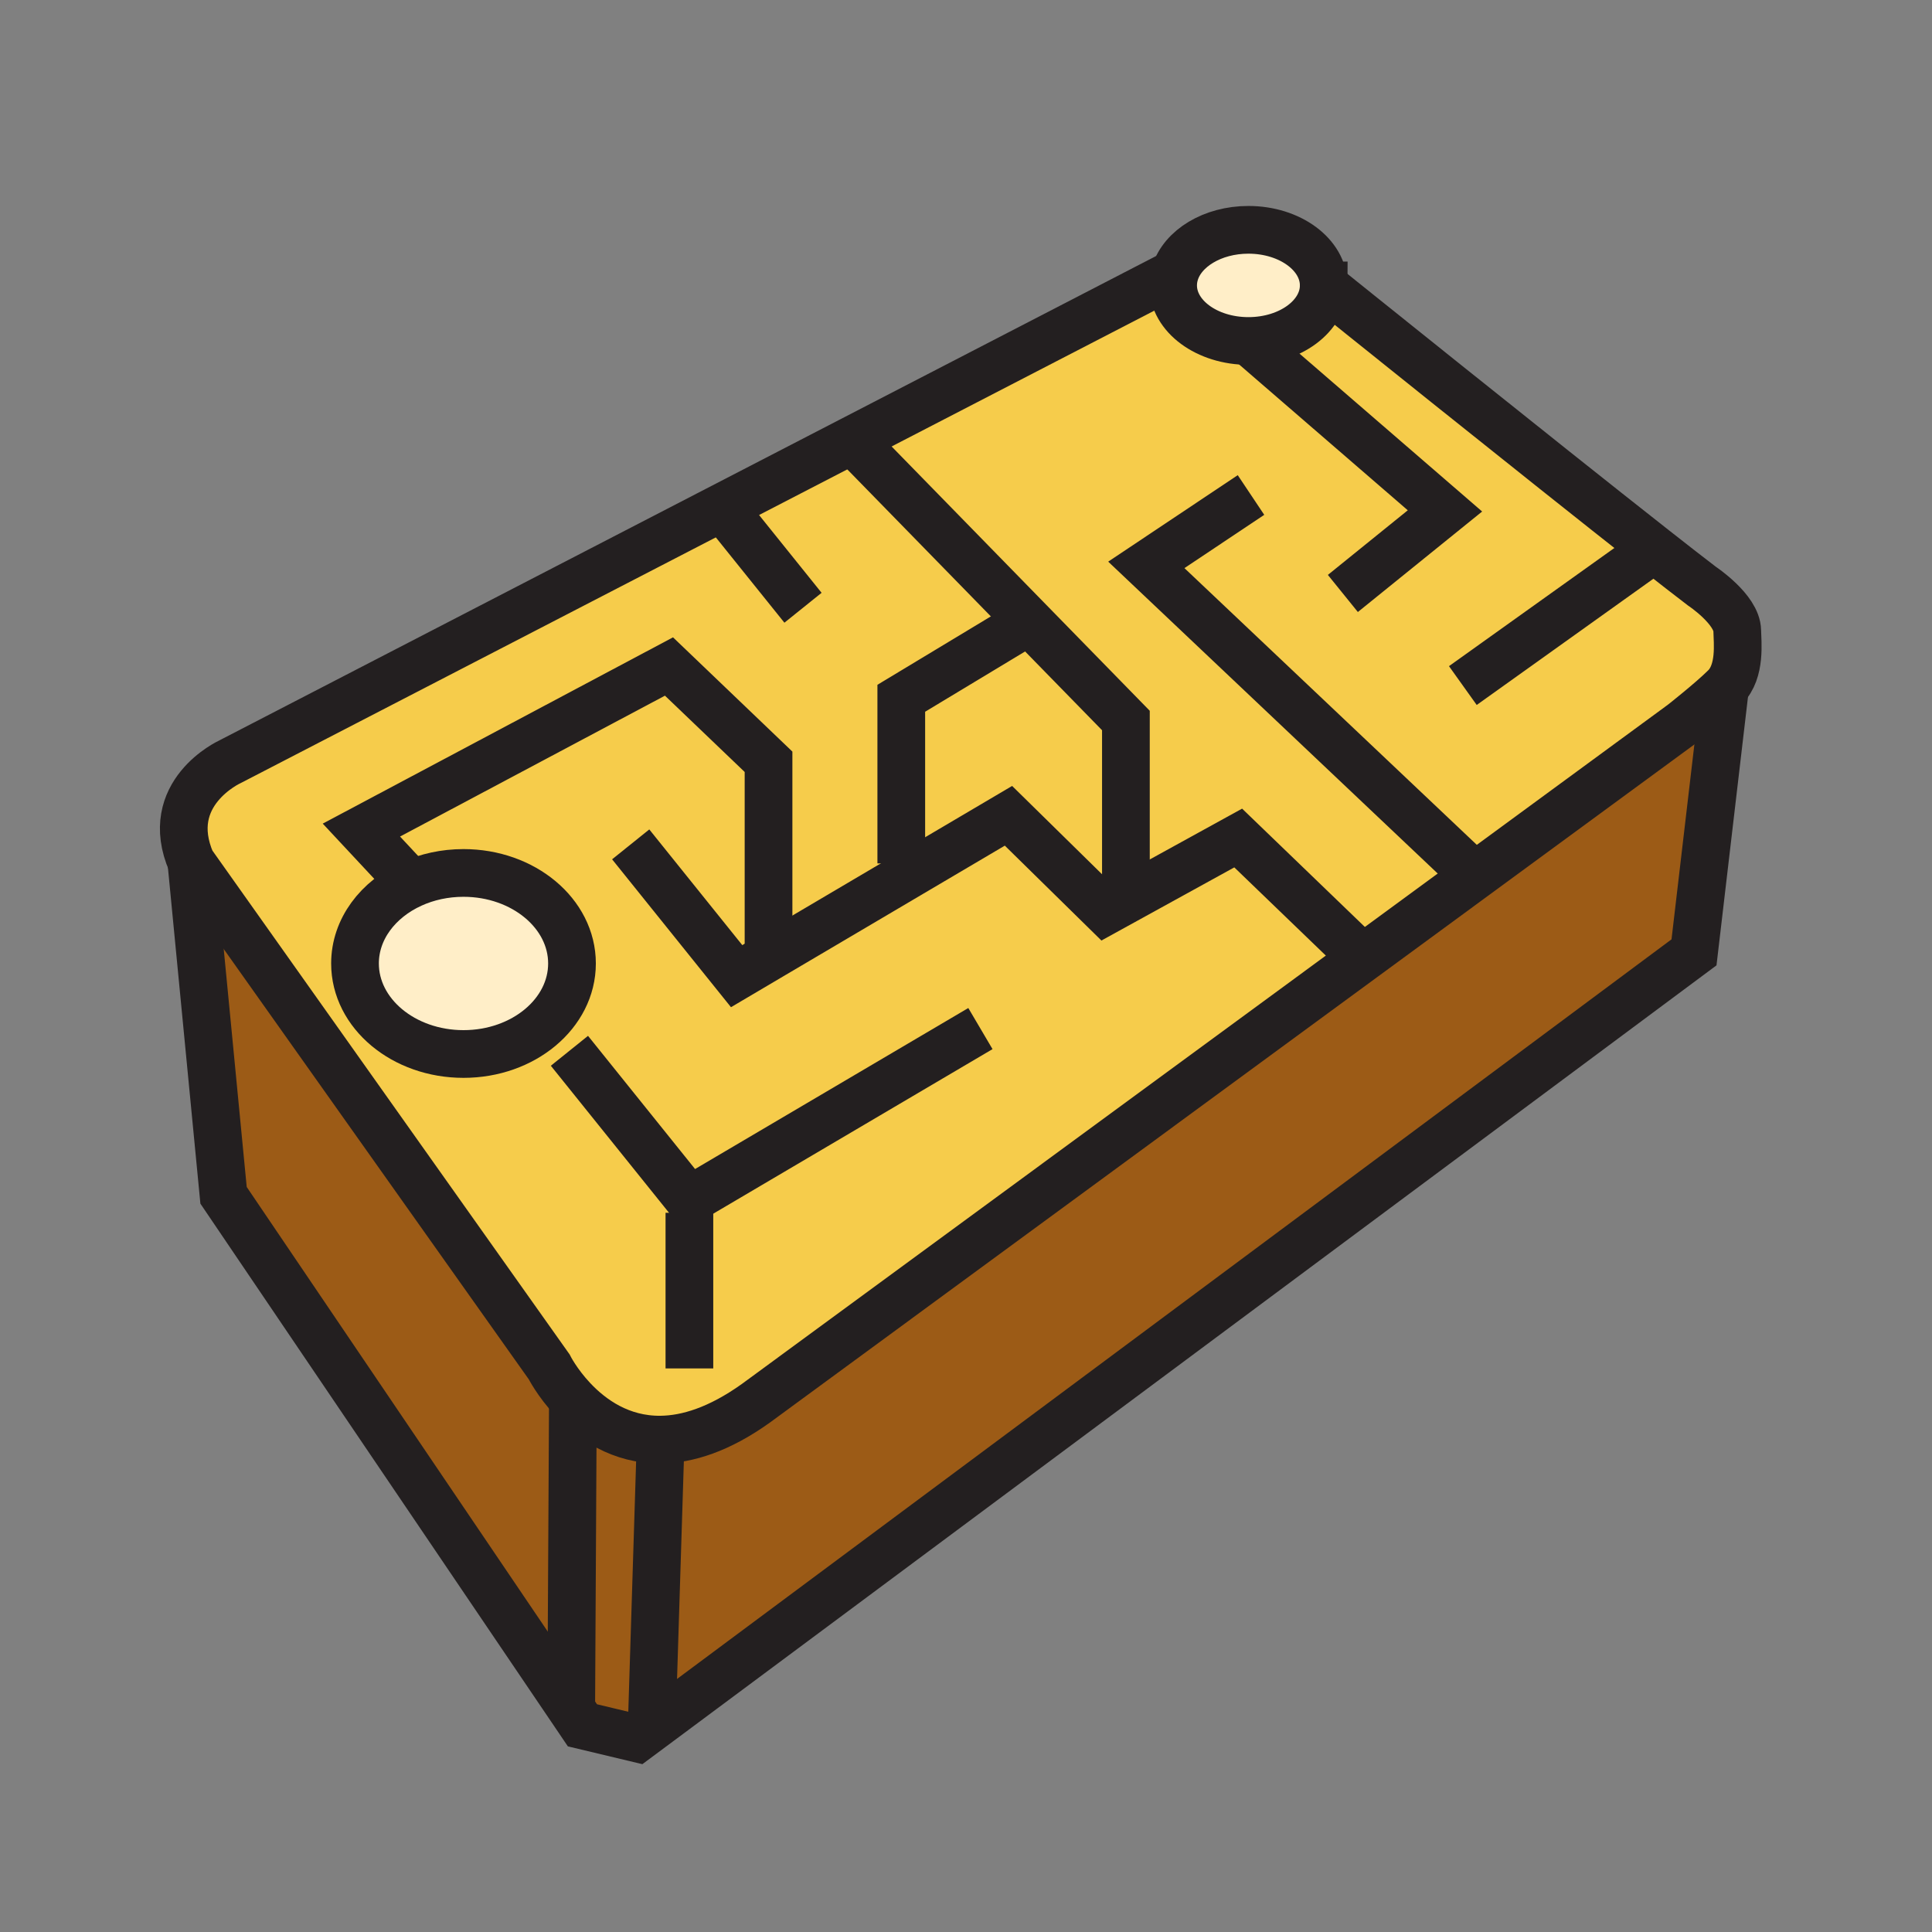 <svg xmlns="http://www.w3.org/2000/svg" width="850.394" height="850.394" viewBox="0 0 850.394 850.394" overflow="visible"><rect x="0" y="0" width="850.394" height="850.394" fill="#808080" stroke="none"/><path d="M204.01 384.24c26.38 0 47.76 17.84 47.76 39.84 0 22.01-21.38 39.85-47.76 39.85-26.37 0-47.75-17.84-47.75-39.85 0-15.1 10.08-28.25 24.93-35 6.78-3.09 14.55-4.84 22.82-4.84zM517.18 120.21c3.33-10.91 16.54-19.05 32.33-19.05 18.311 0 33.15 10.95 33.15 24.47 0 13.51-14.84 24.46-33.15 24.46s-33.149-10.95-33.149-24.46a18.22 18.22 0 0 1 .819-5.42z" fill="#ffeec8"/><path fill="#f6cc4b" d="M495.58 317.14v78.93l-8.99 4.95-42.7-41.94-44.18 26.06-3-5.09v-72.7l56.2-33.89z"/><path d="M181.19 389.08c-14.85 6.75-24.93 19.9-24.93 35 0 22.01 21.38 39.85 47.75 39.85 26.38 0 47.76-17.84 47.76-39.85 0-22-21.38-39.84-47.76-39.84-8.27 0-16.04 1.75-22.82 4.84zm218.52-3.94l44.18-26.06 42.7 41.94 8.99-4.95 49.43-27.21 54.84 52.85L332.66 617.7c-16.12 11.51-30.06 15.84-41.86 15.97-17.69.19-30.53-9.06-38.63-17.68-6.99-7.42-10.45-14.37-10.45-14.37L84.23 379.48c-13.2-30.41 16.98-44.17 16.98-44.17l273.82-141.6 77.88 79.75-56.2 33.89v72.7l3 5.09z" fill="#f6cc4b"/><path d="M728.06 241.62c8.66 6.81 15.921 12.46 21.04 16.36 0 0 15.42 10.23 15.57 19.61.08 4.99 1.69 17.88-5.34 24.87-6.18 6.15-18.82 16.08-18.82 16.08l-91.319 66.98-49.341 36.19-54.84-52.85-49.43 27.21v-78.93l-42.67-43.68-77.88-79.75 142.15-73.5c-.54 1.74-.819 3.56-.819 5.42 0 13.51 14.84 24.46 33.149 24.46 18.311 0 33.15-10.95 33.15-24.46 0 0 95.7 76.94 145.4 115.99z" fill="#f6cc4b"/><path d="M252.17 615.99l-.74 136.14-153.03-226-14.17-146.65 157.49 222.14s3.46 6.95 10.45 14.37zM290.8 633.67l-3.96 126.73-6.42 4.77-24.06-5.75-4.93-7.29.74-136.14c8.1 8.62 20.94 17.87 38.63 17.68z" fill="#9c5b16"/><path d="M759.33 302.46l-13.69 116.73-458.8 341.21 3.96-126.73c11.8-.13 25.74-4.46 41.86-15.97l267.19-195.99 49.341-36.19 91.319-66.98s12.64-9.93 18.82-16.08z" fill="#9c5b16"/><g fill="none" stroke="#231f20" stroke-width="21"><path d="M582.66 125.63s95.7 76.94 145.399 115.99c8.66 6.81 15.921 12.46 21.04 16.36 0 0 15.42 10.23 15.57 19.61.08 4.99 1.69 17.88-5.34 24.87-6.18 6.15-18.82 16.08-18.82 16.08l-91.319 66.98-49.341 36.19L332.66 617.7c-16.12 11.51-30.06 15.84-41.86 15.97-17.69.19-30.53-9.06-38.63-17.68-6.99-7.42-10.45-14.37-10.45-14.37L84.23 379.48c-13.2-30.41 16.98-44.17 16.98-44.17l273.82-141.6 142.15-73.5.03-.02"/><path d="M582.66 125.63c0 13.51-14.84 24.46-33.15 24.46s-33.149-10.95-33.149-24.46c0-1.86.279-3.68.819-5.42 3.33-10.91 16.54-19.05 32.33-19.05 18.31 0 33.15 10.95 33.15 24.47zM251.77 424.08c0 22.01-21.38 39.85-47.76 39.85-26.37 0-47.75-17.84-47.75-39.85 0-15.1 10.08-28.25 24.93-35 6.78-3.09 14.55-4.84 22.82-4.84 26.38 0 47.76 17.84 47.76 39.84z"/><path d="M181.19 389.08l-22.12-23.71 135.39-72 43.82 41.94v86.07"/><path d="M277.61 371.66l46.63 58.01 14.04-8.29 61.43-36.24 44.18-26.06 42.7 41.94 8.99-4.95 49.43-27.21 54.84 52.85M250.64 462.52l52.81 65.7 128.09-75.48M322.55 229.07l30.9 38.44"/><path d="M375.03 193.71l77.88 79.75 42.67 43.68v78.93M550.64 217.88l-46.07 30.76 144.62 136.88"/><path d="M452.91 273.46l-56.2 33.89v72.7M303.45 533.82v68.5M643.89 301.76l84.17-60.14M591.08 261.22l44.94-36.34-86.51-74.79"/><path d="M84.23 379.48L98.4 526.13l153.03 226 4.93 7.29 24.06 5.75 6.42-4.77 458.8-341.21 13.69-116.73"/><path d="M252.17 615.99l-.74 136.14-.01 1.25M290.89 630.67l-.09 3-3.96 126.73"/></g><path fill="none" d="M0 0h850.394v850.394H0z"/><path fill="none" d="M0 0h850.394v850.394H0z"/></svg>